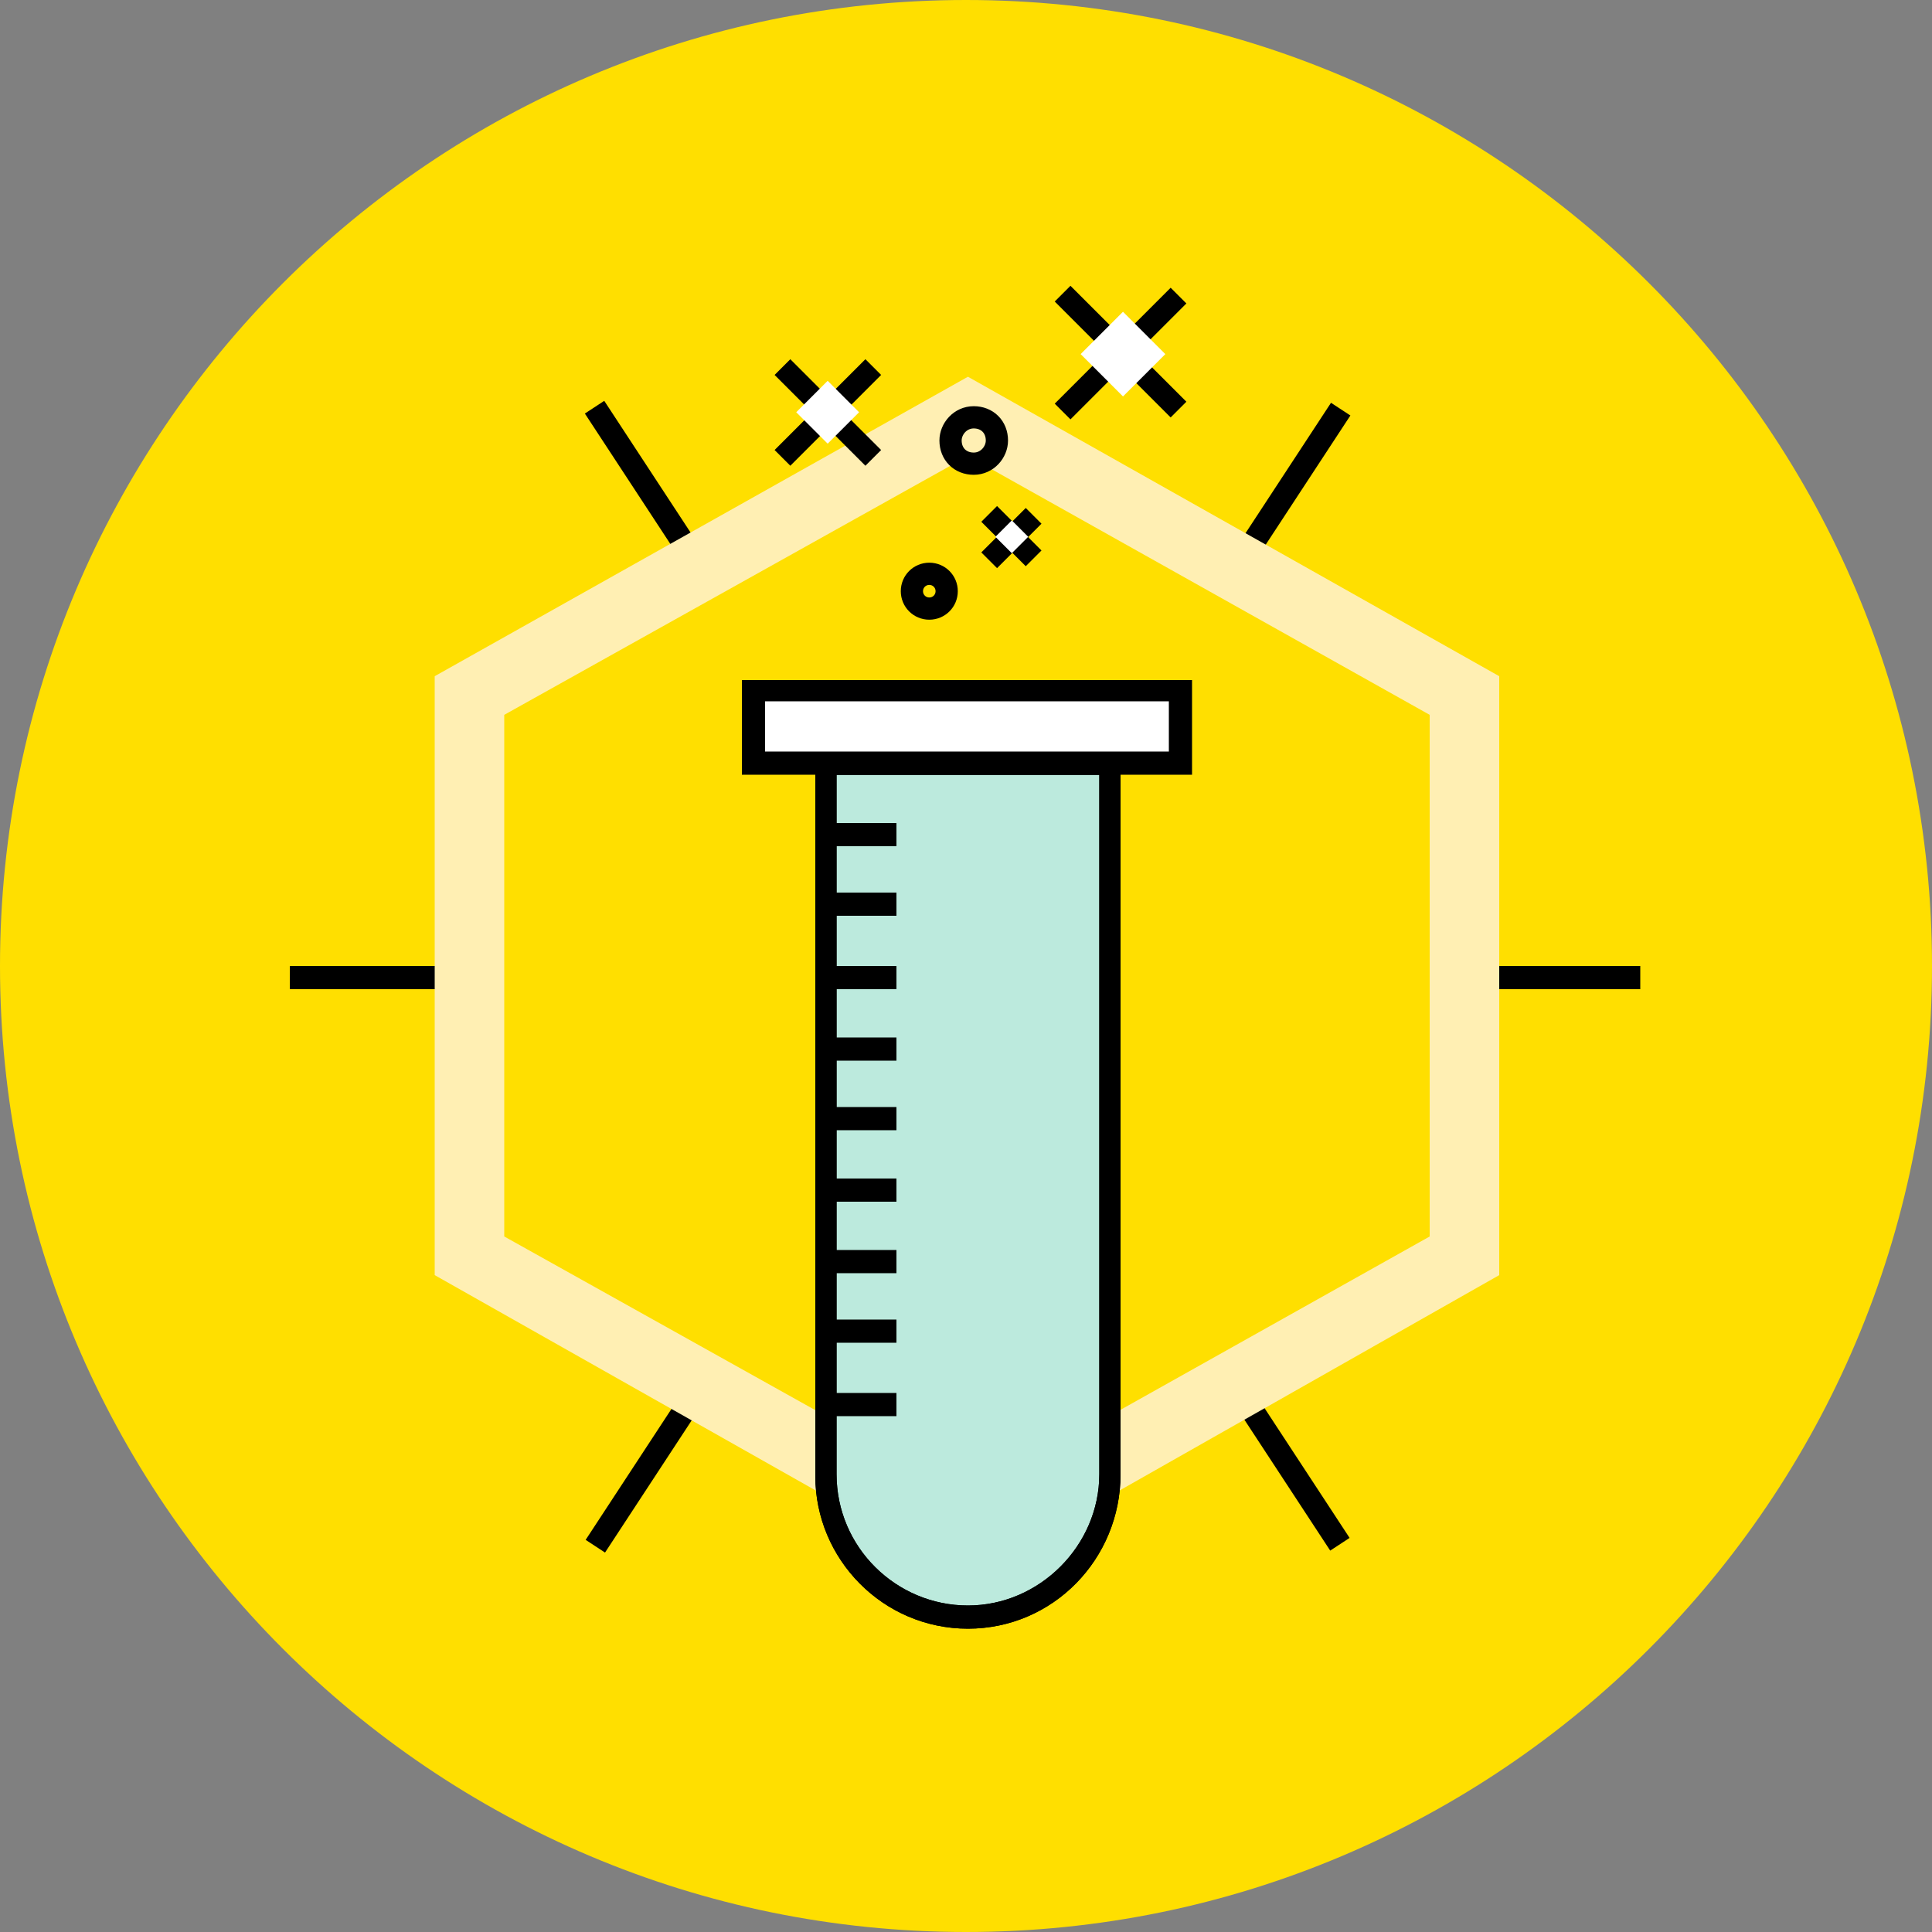 <?xml version="1.0" encoding="utf-8"?>
<!-- Generator: Adobe Illustrator 24.0.3, SVG Export Plug-In . SVG Version: 6.00 Build 0)  -->
<svg version="1.1" id="Layer_1" xmlns="http://www.w3.org/2000/svg" xmlns:xlink="http://www.w3.org/1999/xlink" x="0px" y="0px"
	 width="100px" height="100px" viewBox="0 0 100 100" style="enable-background:new 0 0 100 100;" xml:space="preserve">
<rect x="0" y="0" width="100" height="100" fill="#808080" stroke="none"/>
<style type="text/css">
	.st0{fill:#FFDF00;}
	.st1{fill:#FFEFB3;}
	.st2{fill:#BCEADD;}
	.st3{fill:#FFFFFF;}
	.st4{fill:none;stroke:#000000;stroke-width:1.151;stroke-miterlimit:10;}
</style>
<g>
	<path class="st0" d="M50,100c27.6,0,50-22.4,50-50S77.6,0,50,0S0,22.4,0,50S22.4,100,50,100"/>
</g>
<rect x="15" y="50" width="69.9" height="1.2"/>
<rect x="14.9" y="50" transform="matrix(0.548 -0.836 0.836 0.548 -19.652 64.759)" width="70.4" height="1.2"/>
<rect x="49.5" y="15.3" transform="matrix(0.836 -0.548 0.548 0.836 -19.494 35.74)" width="1.2" height="70.4"/>
<polygon class="st1" points="22.5,35 50.1,19.5 77.6,35 77.6,66 50.1,81.6 22.5,66 "/>
<polygon class="st0" points="26.1,37 50.1,23.6 74,37 74,64 50.1,77.4 26.1,64 "/>
<g>
	<path class="st2" d="M42.7,39.5v36.8c0,4.1,3.3,7.3,7.3,7.3s7.3-3.3,7.3-7.3V39.5H42.7z"/>
	<path d="M43.3,40.1v36.2c0,3.8,3.1,6.8,6.8,6.8s6.8-3.1,6.8-6.8V40.1H43.3z M50.1,84.3c-4.4,0-7.9-3.6-7.9-7.9V38.9H58v37.4
		C58,80.7,54.5,84.3,50.1,84.3"/>
	<path d="M43.3,40.1v36.2c0,3.8,3.1,6.8,6.8,6.8s6.8-3.1,6.8-6.8V40.1H43.3z M50.1,84.3c-4.4,0-7.9-3.6-7.9-7.9V38.9H58v37.4
		C58,80.7,54.5,84.3,50.1,84.3"/>
</g>
<rect x="39" y="35.8" class="st3" width="22.1" height="3.7"/>
<path d="M39.6,38.9h20.9v-2.6H39.6V38.9z M61.7,40.1H38.4v-4.9h23.3V40.1z"/>
<rect x="42.7" y="72.1" width="3.7" height="1.2"/>
<rect x="42.7" y="68.3" width="3.7" height="1.2"/>
<rect x="42.7" y="64.7" width="3.7" height="1.2"/>
<rect x="42.7" y="61" width="3.7" height="1.2"/>
<rect x="42.7" y="57.3" width="3.7" height="1.2"/>
<rect x="42.7" y="53.7" width="3.7" height="1.2"/>
<rect x="42.7" y="50" width="3.7" height="1.2"/>
<rect x="42.7" y="46.2" width="3.7" height="1.2"/>
<rect x="42.7" y="42.6" width="3.7" height="1.2"/>
<path class="st4" d="M40.5,19l4.7,4.7L40.5,19z M40.5,23.7l4.7-4.7L40.5,23.7z"/>
<rect x="41.7" y="20.2" transform="matrix(0.707 -0.707 0.707 0.707 -2.55 36.538)" class="st3" width="2.3" height="2.3"/>
<path class="st4" d="M55,15.2l6,6L55,15.2z M55,21.3l6-6L55,21.3z"/>
<rect x="56.6" y="16.8" transform="matrix(0.707 -0.707 0.707 0.707 4.04 46.467)" class="st3" width="3.1" height="3.1"/>
<path class="st4" d="M51.2,26.6l2.3,2.3L51.2,26.6z M51.2,29l2.3-2.3L51.2,29z"/>
<rect x="51.8" y="27.2" transform="matrix(0.707 -0.707 0.707 0.707 -4.33 45.177)" class="st3" width="1.2" height="1.2"/>
<g>
	<path class="st4" d="M51.6,22.8c0,0.6-0.5,1.2-1.2,1.2s-1.2-0.5-1.2-1.2c0-0.6,0.5-1.2,1.2-1.2S51.6,22.1,51.6,22.8z M49,30.6
		c0,0.5-0.4,0.9-0.9,0.9c-0.5,0-0.9-0.4-0.9-0.9c0-0.5,0.4-0.9,0.9-0.9C48.6,29.7,49,30.1,49,30.6z"/>
</g>
</svg>
